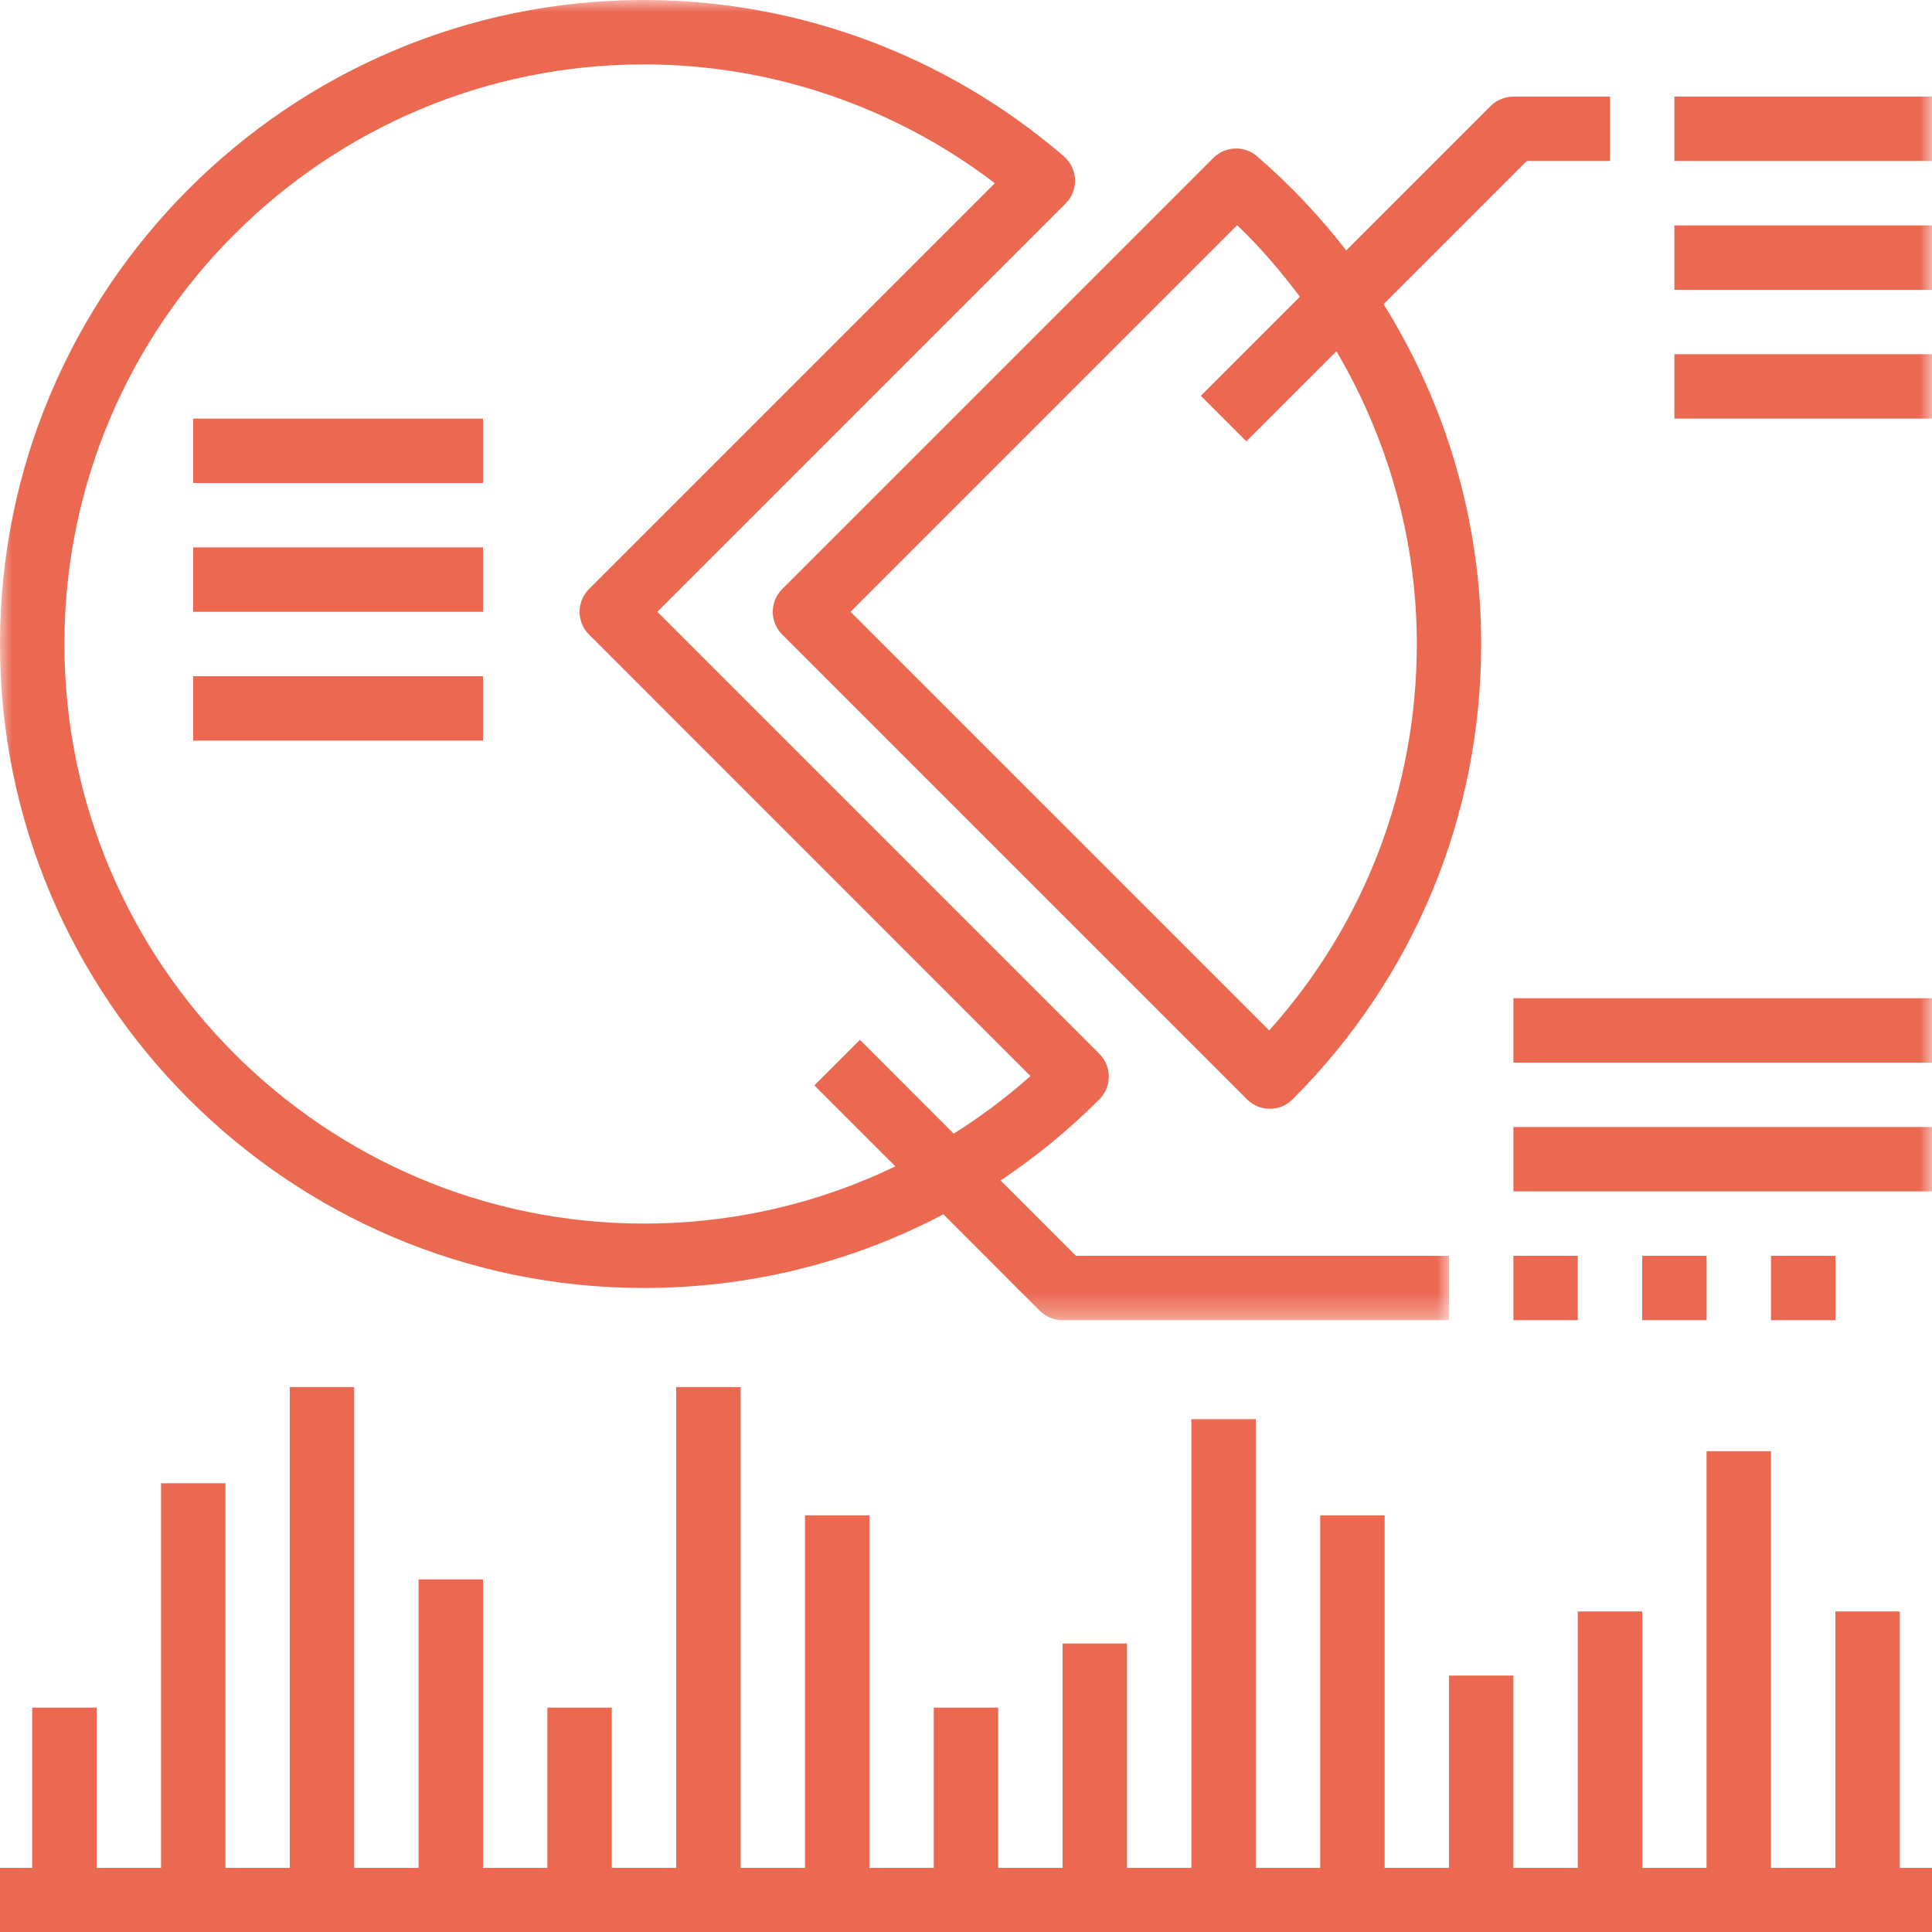 <?xml version="1.0" encoding="UTF-8"?>
<svg width="80px" height="80px" viewBox="0 0 80 80" version="1.1" xmlns="http://www.w3.org/2000/svg" xmlns:xlink="http://www.w3.org/1999/xlink">
    <!-- Generator: Sketch 61.2 (89653) - https://sketch.com -->
    <title>analytics</title>
    <desc>Created with Sketch.</desc>
    <defs>
        <polygon id="path-1" points="0 0 60 0 60 54.666 0 54.666"></polygon>
        <polygon id="path-3" points="0 80 80 80 80 0 0 0"></polygon>
    </defs>
    <g id="2---Agent" stroke="none" stroke-width="1" fill="none" fill-rule="evenodd">
        <g id="Desktop-Copy" transform="translate(-172, -1822)">
            <g id="analytics" transform="translate(172, 1822)">
                <polygon id="Fill-1" fill="#EB6851" points="28 57.436 28 77.345 25.333 77.345 25.333 70.71 22.666 70.71 22.666 77.345 20.001 77.345 20.001 65.4 17.333 65.4 17.333 77.345 14.666 77.345 14.666 57.436 12 57.436 12 77.345 9.335 77.345 9.335 61.419 6.668 61.419 6.668 77.345 4 77.345 4 70.71 1.333 70.71 1.333 77.345 0 77.345 0 80 80 80 80 77.345 78.667 77.345 78.667 66.727 75.999 66.727 75.999 77.345 73.332 77.345 73.332 60.092 70.665 60.092 70.665 77.345 68 77.345 68 66.727 65.332 66.727 65.332 77.345 62.666 77.345 62.666 69.382 59.999 69.382 59.999 77.345 57.334 77.345 57.334 62.746 54.667 62.746 54.667 77.345 51.999 77.345 51.999 58.765 49.333 58.765 49.333 77.345 46.666 77.345 46.666 68.054 44.001 68.054 44.001 77.345 41.333 77.345 41.333 70.71 38.666 70.71 38.666 77.345 35.999 77.345 35.999 62.746 33.334 62.746 33.334 77.345 30.667 77.345 30.667 57.436"></polygon>
                <g id="Group-19">
                    <g id="Group-4">
                        <mask id="mask-2" fill="white">
                            <use xlink:href="#path-1"></use>
                        </mask>
                        <g id="Clip-3"></g>
                        <path d="M26.667,2.666 C31.917,2.666 37.021,4.404 41.195,7.586 L24.391,24.39 C23.869,24.912 23.869,25.754 24.391,26.276 L42.668,44.556 C41.672,45.448 40.605,46.236 39.493,46.944 L35.608,43.057 L33.723,44.944 L37.076,48.296 C33.871,49.842 30.332,50.666 26.667,50.666 C13.433,50.666 2.667,39.9 2.667,26.666 C2.667,13.433 13.433,2.666 26.667,2.666 M26.667,53.333 C31.059,53.333 35.284,52.272 39.063,50.281 L43.057,54.277 C43.307,54.526 43.647,54.666 44,54.666 L60,54.666 L60,52 L44.552,52 L41.432,48.88 C42.887,47.908 44.257,46.788 45.523,45.522 C45.773,45.273 45.913,44.933 45.913,44.58 C45.913,44.226 45.773,43.888 45.523,43.637 L27.219,25.333 L44.125,8.426 C44.388,8.164 44.529,7.805 44.515,7.434 C44.5,7.064 44.333,6.716 44.052,6.474 C39.209,2.298 33.035,-0 26.667,-0 C11.963,-0 0,11.962 0,26.666 C0,41.37 11.963,53.333 26.667,53.333" id="Fill-2" fill="#EB6851" mask="url(#mask-2)"></path>
                    </g>
                    <path d="M58.667,26.666 C58.667,32.63 56.505,38.262 52.555,42.668 L35.219,25.333 L51.228,9.324 C52.188,10.24 53.04,11.242 53.825,12.288 L49.724,16.389 L51.609,18.274 L55.339,14.545 C57.483,18.189 58.667,22.354 58.667,26.666 L58.667,26.666 Z M66.667,6.666 L66.667,4 L62.667,4 C62.313,4 61.973,4.14 61.724,4.39 L55.744,10.37 C54.655,8.965 53.425,7.656 52.053,6.473 C51.525,6.016 50.735,6.046 50.24,6.54 L32.391,24.39 C31.869,24.912 31.869,25.754 32.391,26.276 L51.637,45.522 C51.897,45.782 52.239,45.913 52.58,45.913 C52.921,45.913 53.263,45.782 53.523,45.522 C58.559,40.486 61.333,33.789 61.333,26.666 C61.333,21.638 59.901,16.778 57.291,12.594 L63.219,6.666 L66.667,6.666 Z" id="Fill-5" fill="#EB6851"></path>
                    <mask id="mask-4" fill="white">
                        <use xlink:href="#path-3"></use>
                    </mask>
                    <g id="Clip-8"></g>
                    <polygon id="Fill-7" fill="#EB6851" mask="url(#mask-4)" points="69.333 6.667 80 6.667 80 4 69.333 4"></polygon>
                    <polygon id="Fill-9" fill="#EB6851" mask="url(#mask-4)" points="69.333 12 80 12 80 9.333 69.333 9.333"></polygon>
                    <polygon id="Fill-10" fill="#EB6851" mask="url(#mask-4)" points="69.333 17.333 80 17.333 80 14.667 69.333 14.667"></polygon>
                    <polygon id="Fill-11" fill="#EB6851" mask="url(#mask-4)" points="62.667 54.667 65.333 54.667 65.333 52 62.667 52"></polygon>
                    <polygon id="Fill-12" fill="#EB6851" mask="url(#mask-4)" points="62.667 49.333 80 49.333 80 46.667 62.667 46.667"></polygon>
                    <polygon id="Fill-13" fill="#EB6851" mask="url(#mask-4)" points="62.667 44 80 44 80 41.333 62.667 41.333"></polygon>
                    <polygon id="Fill-14" fill="#EB6851" mask="url(#mask-4)" points="8 20 20 20 20 17.333 8 17.333"></polygon>
                    <polygon id="Fill-15" fill="#EB6851" mask="url(#mask-4)" points="8 25.333 20 25.333 20 22.667 8 22.667"></polygon>
                    <polygon id="Fill-16" fill="#EB6851" mask="url(#mask-4)" points="8 30.667 20 30.667 20 28 8 28"></polygon>
                    <polygon id="Fill-17" fill="#EB6851" mask="url(#mask-4)" points="68 54.667 70.667 54.667 70.667 52 68 52"></polygon>
                    <polygon id="Fill-18" fill="#EB6851" mask="url(#mask-4)" points="73.333 54.667 76 54.667 76 52 73.333 52"></polygon>
                </g>
            </g>
        </g>
    </g>
</svg>